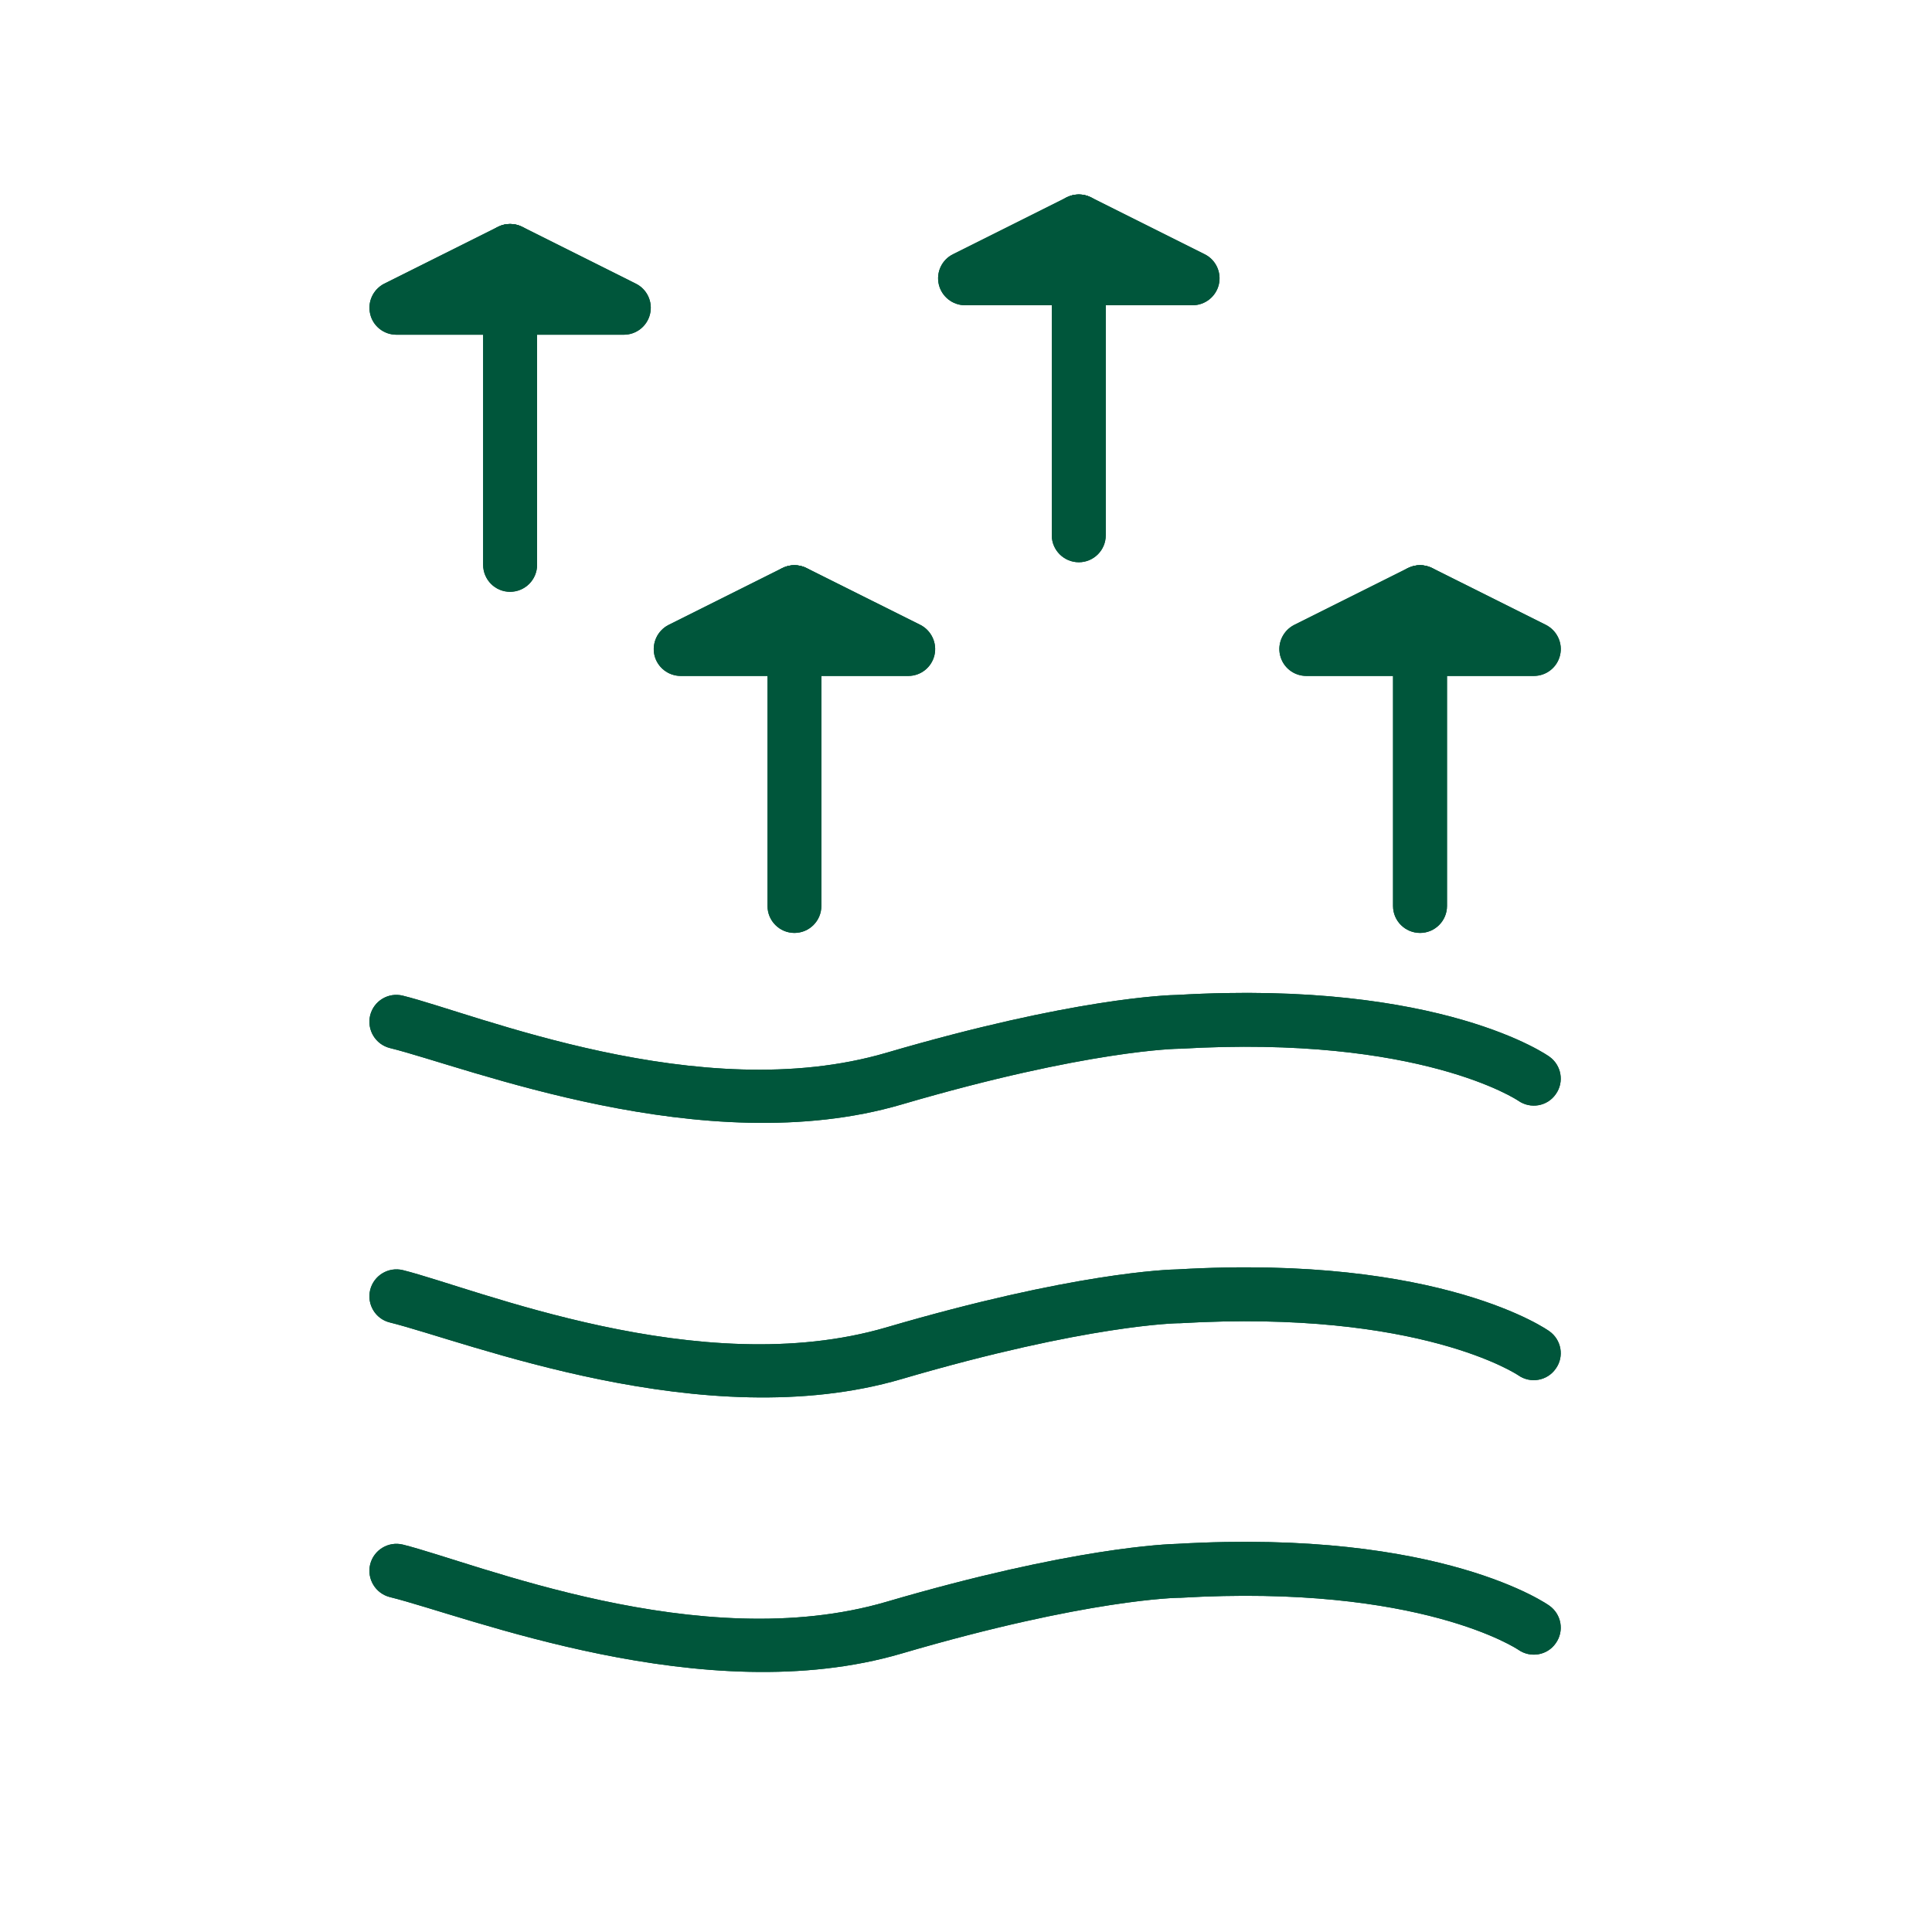 <svg xmlns="http://www.w3.org/2000/svg" xmlns:xlink="http://www.w3.org/1999/xlink" width="80" viewBox="0 0 60 60" height="80" preserveAspectRatio="xMidYMid meet"><defs><clipPath id="2e23058a56"><path d="M 11.41 30 L 48.91 30 L 48.91 35 L 11.41 35 Z M 11.41 30 " clip-rule="nonzero"></path></clipPath><clipPath id="ba631234ae"><path d="M 11.41 39 L 48.91 39 L 48.91 44 L 11.41 44 Z M 11.41 39 " clip-rule="nonzero"></path></clipPath><clipPath id="1d832bd5ef"><path d="M 11.41 47 L 48.91 47 L 48.91 52 L 11.41 52 Z M 11.41 47 " clip-rule="nonzero"></path></clipPath><clipPath id="5e17769f8c"><path d="M 11.41 6 L 21 6 L 21 11 L 11.41 11 Z M 11.41 6 " clip-rule="nonzero"></path></clipPath><clipPath id="98a8cd32f5"><path d="M 39 17 L 48.91 17 L 48.91 21 L 39 21 Z M 39 17 " clip-rule="nonzero"></path></clipPath><clipPath id="d41ef20605"><path d="M 11.41 30 L 48.91 30 L 48.91 35 L 11.41 35 Z M 11.41 30 " clip-rule="nonzero"></path></clipPath><clipPath id="5d62b53c09"><path d="M 11.41 39 L 48.91 39 L 48.91 44 L 11.41 44 Z M 11.41 39 " clip-rule="nonzero"></path></clipPath><clipPath id="49fd204e81"><path d="M 11.41 47 L 48.91 47 L 48.91 52 L 11.41 52 Z M 11.41 47 " clip-rule="nonzero"></path></clipPath><clipPath id="b992484956"><path d="M 11.41 6 L 21 6 L 21 11 L 11.41 11 Z M 11.41 6 " clip-rule="nonzero"></path></clipPath><clipPath id="ed8963c964"><path d="M 39 17 L 48.91 17 L 48.91 21 L 39 21 Z M 39 17 " clip-rule="nonzero"></path></clipPath></defs><g clip-path="url(#2e23058a56)"><path fill="#00563b" d="M 36.566 30.898 C 44.797 30.418 48.113 32.812 48.113 32.812 C 48.492 33.078 48.586 33.602 48.316 33.98 C 48.055 34.359 47.531 34.449 47.152 34.184 C 47.152 34.184 44.121 32.129 36.645 32.57 C 36.629 32.57 36.613 32.57 36.598 32.57 C 36.598 32.57 33.809 32.598 28 34.301 C 21.871 36.098 14.484 33.133 12.105 32.547 C 11.66 32.434 11.387 31.98 11.496 31.531 C 11.609 31.082 12.062 30.809 12.512 30.922 C 14.758 31.477 21.73 34.395 27.527 32.695 C 33.324 30.996 36.273 30.902 36.566 30.898 Z M 36.566 30.898 " fill-opacity="1" fill-rule="evenodd"></path></g><g clip-path="url(#ba631234ae)"><path fill="#00563b" d="M 36.566 39.422 C 44.797 38.941 48.113 41.34 48.113 41.34 C 48.492 41.605 48.586 42.129 48.316 42.504 C 48.055 42.883 47.531 42.977 47.152 42.711 C 47.152 42.711 44.121 40.656 36.645 41.094 C 36.629 41.094 36.613 41.094 36.598 41.094 C 36.598 41.094 33.809 41.125 28 42.828 C 21.871 44.625 14.484 41.66 12.105 41.07 C 11.66 40.961 11.387 40.508 11.496 40.059 C 11.609 39.609 12.062 39.336 12.512 39.445 C 14.758 40.004 21.73 42.922 27.527 41.223 C 33.324 39.523 36.273 39.426 36.566 39.422 Z M 36.566 39.422 " fill-opacity="1" fill-rule="evenodd"></path></g><g clip-path="url(#1d832bd5ef)"><path fill="#00563b" d="M 36.566 47.945 C 44.797 47.469 48.113 49.863 48.113 49.863 C 48.492 50.129 48.586 50.652 48.316 51.031 C 48.055 51.41 47.531 51.5 47.152 51.234 C 47.152 51.234 44.121 49.18 36.645 49.621 C 36.629 49.621 36.613 49.621 36.598 49.621 C 36.598 49.621 33.809 49.648 28 51.352 C 21.871 53.152 14.484 50.184 12.105 49.598 C 11.66 49.484 11.387 49.031 11.496 48.582 C 11.609 48.133 12.062 47.859 12.512 47.969 C 14.758 48.527 21.73 51.445 27.527 49.746 C 33.324 48.047 36.273 47.953 36.566 47.945 Z M 36.566 47.945 " fill-opacity="1" fill-rule="evenodd"></path></g><path fill="#00563b" d="M 15.004 7.793 L 15.004 17.539 C 15.004 18.004 15.379 18.379 15.84 18.379 C 16.305 18.379 16.68 18.004 16.68 17.539 L 16.68 7.793 C 16.68 7.332 16.305 6.957 15.84 6.957 C 15.379 6.957 15.004 7.332 15.004 7.793 Z M 15.004 7.793 " fill-opacity="1" fill-rule="evenodd"></path><path fill="#00563b" d="M 23.836 18.391 L 23.836 28.137 C 23.836 28.598 24.211 28.973 24.672 28.973 C 25.133 28.973 25.508 28.598 25.508 28.137 L 25.508 18.391 C 25.508 17.93 25.133 17.555 24.672 17.555 C 24.211 17.555 23.836 17.93 23.836 18.391 Z M 23.836 18.391 " fill-opacity="1" fill-rule="evenodd"></path><path fill="#00563b" d="M 32.664 6.875 L 32.664 16.625 C 32.664 17.086 33.043 17.461 33.504 17.461 C 33.965 17.461 34.34 17.086 34.34 16.625 L 34.34 6.875 C 34.34 6.414 33.965 6.039 33.504 6.039 C 33.043 6.039 32.664 6.414 32.664 6.875 Z M 32.664 6.875 " fill-opacity="1" fill-rule="evenodd"></path><path fill="#00563b" d="M 43.262 18.391 L 43.262 28.137 C 43.262 28.598 43.637 28.973 44.102 28.973 C 44.562 28.973 44.938 28.598 44.938 28.137 L 44.938 18.391 C 44.938 17.93 44.562 17.555 44.102 17.555 C 43.637 17.555 43.262 17.93 43.262 18.391 Z M 43.262 18.391 " fill-opacity="1" fill-rule="evenodd"></path><g clip-path="url(#5e17769f8c)"><path fill="#00563b" d="M 16.215 7.043 C 15.98 6.926 15.703 6.926 15.469 7.043 L 11.934 8.809 C 11.59 8.984 11.406 9.375 11.496 9.75 C 11.582 10.129 11.922 10.395 12.309 10.395 L 19.375 10.395 C 19.762 10.395 20.098 10.129 20.188 9.75 C 20.277 9.375 20.098 8.984 19.746 8.809 Z M 16.215 7.043 " fill-opacity="1" fill-rule="evenodd"></path></g><path fill="#00563b" d="M 25.047 17.641 C 24.812 17.523 24.531 17.523 24.297 17.641 L 20.766 19.406 C 20.418 19.582 20.238 19.973 20.324 20.348 C 20.414 20.727 20.754 20.992 21.141 20.992 L 28.207 20.992 C 28.594 20.992 28.93 20.727 29.02 20.348 C 29.109 19.973 28.926 19.582 28.582 19.406 Z M 25.047 17.641 " fill-opacity="1" fill-rule="evenodd"></path><path fill="#00563b" d="M 33.879 6.129 C 33.641 6.012 33.367 6.012 33.129 6.129 L 29.598 7.895 C 29.25 8.066 29.066 8.457 29.156 8.836 C 29.246 9.211 29.582 9.48 29.973 9.48 L 37.035 9.48 C 37.426 9.48 37.762 9.211 37.852 8.836 C 37.941 8.457 37.758 8.066 37.41 7.895 Z M 33.879 6.129 " fill-opacity="1" fill-rule="evenodd"></path><g clip-path="url(#98a8cd32f5)"><path fill="#00563b" d="M 44.477 17.641 C 44.238 17.523 43.965 17.523 43.727 17.641 L 40.195 19.406 C 39.848 19.582 39.664 19.973 39.754 20.348 C 39.844 20.727 40.18 20.992 40.57 20.992 L 47.633 20.992 C 48.023 20.992 48.359 20.727 48.449 20.348 C 48.539 19.973 48.355 19.582 48.008 19.406 Z M 44.477 17.641 " fill-opacity="1" fill-rule="evenodd"></path></g><g clip-path="url(#d41ef20605)"><path fill="#00563b" d="M 36.566 30.898 C 44.797 30.418 48.113 32.812 48.113 32.812 C 48.492 33.078 48.586 33.602 48.316 33.98 C 48.055 34.359 47.531 34.449 47.152 34.184 C 47.152 34.184 44.121 32.129 36.645 32.57 C 36.629 32.57 36.613 32.57 36.598 32.57 C 36.598 32.57 33.809 32.598 28 34.301 C 21.871 36.098 14.484 33.133 12.105 32.547 C 11.66 32.434 11.387 31.98 11.496 31.531 C 11.609 31.082 12.062 30.809 12.512 30.922 C 14.758 31.477 21.73 34.395 27.527 32.695 C 33.324 30.996 36.273 30.902 36.566 30.898 Z M 36.566 30.898 " fill-opacity="1" fill-rule="evenodd"></path></g><g clip-path="url(#5d62b53c09)"><path fill="#00563b" d="M 36.566 39.422 C 44.797 38.941 48.113 41.34 48.113 41.34 C 48.492 41.605 48.586 42.129 48.316 42.504 C 48.055 42.883 47.531 42.977 47.152 42.711 C 47.152 42.711 44.121 40.656 36.645 41.094 C 36.629 41.094 36.613 41.094 36.598 41.094 C 36.598 41.094 33.809 41.125 28 42.828 C 21.871 44.625 14.484 41.66 12.105 41.07 C 11.66 40.961 11.387 40.508 11.496 40.059 C 11.609 39.609 12.062 39.336 12.512 39.445 C 14.758 40.004 21.73 42.922 27.527 41.223 C 33.324 39.523 36.273 39.426 36.566 39.422 Z M 36.566 39.422 " fill-opacity="1" fill-rule="evenodd"></path></g><g clip-path="url(#49fd204e81)"><path fill="#00563b" d="M 36.566 47.945 C 44.797 47.469 48.113 49.863 48.113 49.863 C 48.492 50.129 48.586 50.652 48.316 51.031 C 48.055 51.41 47.531 51.5 47.152 51.234 C 47.152 51.234 44.121 49.18 36.645 49.621 C 36.629 49.621 36.613 49.621 36.598 49.621 C 36.598 49.621 33.809 49.648 28 51.352 C 21.871 53.152 14.484 50.184 12.105 49.598 C 11.66 49.484 11.387 49.031 11.496 48.582 C 11.609 48.133 12.062 47.859 12.512 47.969 C 14.758 48.527 21.73 51.445 27.527 49.746 C 33.324 48.047 36.273 47.953 36.566 47.945 Z M 36.566 47.945 " fill-opacity="1" fill-rule="evenodd"></path></g><path fill="#00563b" d="M 15.004 7.793 L 15.004 17.539 C 15.004 18.004 15.379 18.379 15.84 18.379 C 16.305 18.379 16.68 18.004 16.68 17.539 L 16.68 7.793 C 16.68 7.332 16.305 6.957 15.84 6.957 C 15.379 6.957 15.004 7.332 15.004 7.793 Z M 15.004 7.793 " fill-opacity="1" fill-rule="evenodd"></path><path fill="#00563b" d="M 23.836 18.391 L 23.836 28.137 C 23.836 28.598 24.211 28.973 24.672 28.973 C 25.133 28.973 25.508 28.598 25.508 28.137 L 25.508 18.391 C 25.508 17.93 25.133 17.555 24.672 17.555 C 24.211 17.555 23.836 17.93 23.836 18.391 Z M 23.836 18.391 " fill-opacity="1" fill-rule="evenodd"></path><path fill="#00563b" d="M 32.664 6.875 L 32.664 16.625 C 32.664 17.086 33.043 17.461 33.504 17.461 C 33.965 17.461 34.34 17.086 34.34 16.625 L 34.34 6.875 C 34.34 6.414 33.965 6.039 33.504 6.039 C 33.043 6.039 32.664 6.414 32.664 6.875 Z M 32.664 6.875 " fill-opacity="1" fill-rule="evenodd"></path><path fill="#00563b" d="M 43.262 18.391 L 43.262 28.137 C 43.262 28.598 43.637 28.973 44.102 28.973 C 44.562 28.973 44.938 28.598 44.938 28.137 L 44.938 18.391 C 44.938 17.93 44.562 17.555 44.102 17.555 C 43.637 17.555 43.262 17.93 43.262 18.391 Z M 43.262 18.391 " fill-opacity="1" fill-rule="evenodd"></path><g clip-path="url(#b992484956)"><path fill="#00563b" d="M 16.215 7.043 C 15.98 6.926 15.703 6.926 15.469 7.043 L 11.934 8.809 C 11.59 8.984 11.406 9.375 11.496 9.75 C 11.582 10.129 11.922 10.395 12.309 10.395 L 19.375 10.395 C 19.762 10.395 20.098 10.129 20.188 9.75 C 20.277 9.375 20.098 8.984 19.746 8.809 Z M 16.215 7.043 " fill-opacity="1" fill-rule="evenodd"></path></g><path fill="#00563b" d="M 25.047 17.641 C 24.812 17.523 24.531 17.523 24.297 17.641 L 20.766 19.406 C 20.418 19.582 20.238 19.973 20.324 20.348 C 20.414 20.727 20.754 20.992 21.141 20.992 L 28.207 20.992 C 28.594 20.992 28.93 20.727 29.02 20.348 C 29.109 19.973 28.926 19.582 28.582 19.406 Z M 25.047 17.641 " fill-opacity="1" fill-rule="evenodd"></path><path fill="#00563b" d="M 33.879 6.129 C 33.641 6.012 33.367 6.012 33.129 6.129 L 29.598 7.895 C 29.25 8.066 29.066 8.457 29.156 8.836 C 29.246 9.211 29.582 9.48 29.973 9.48 L 37.035 9.48 C 37.426 9.48 37.762 9.211 37.852 8.836 C 37.941 8.457 37.758 8.066 37.41 7.895 Z M 33.879 6.129 " fill-opacity="1" fill-rule="evenodd"></path><g clip-path="url(#ed8963c964)"><path fill="#00563b" d="M 44.477 17.641 C 44.238 17.523 43.965 17.523 43.727 17.641 L 40.195 19.406 C 39.848 19.582 39.664 19.973 39.754 20.348 C 39.844 20.727 40.18 20.992 40.57 20.992 L 47.633 20.992 C 48.023 20.992 48.359 20.727 48.449 20.348 C 48.539 19.973 48.355 19.582 48.008 19.406 Z M 44.477 17.641 " fill-opacity="1" fill-rule="evenodd"></path></g></svg>